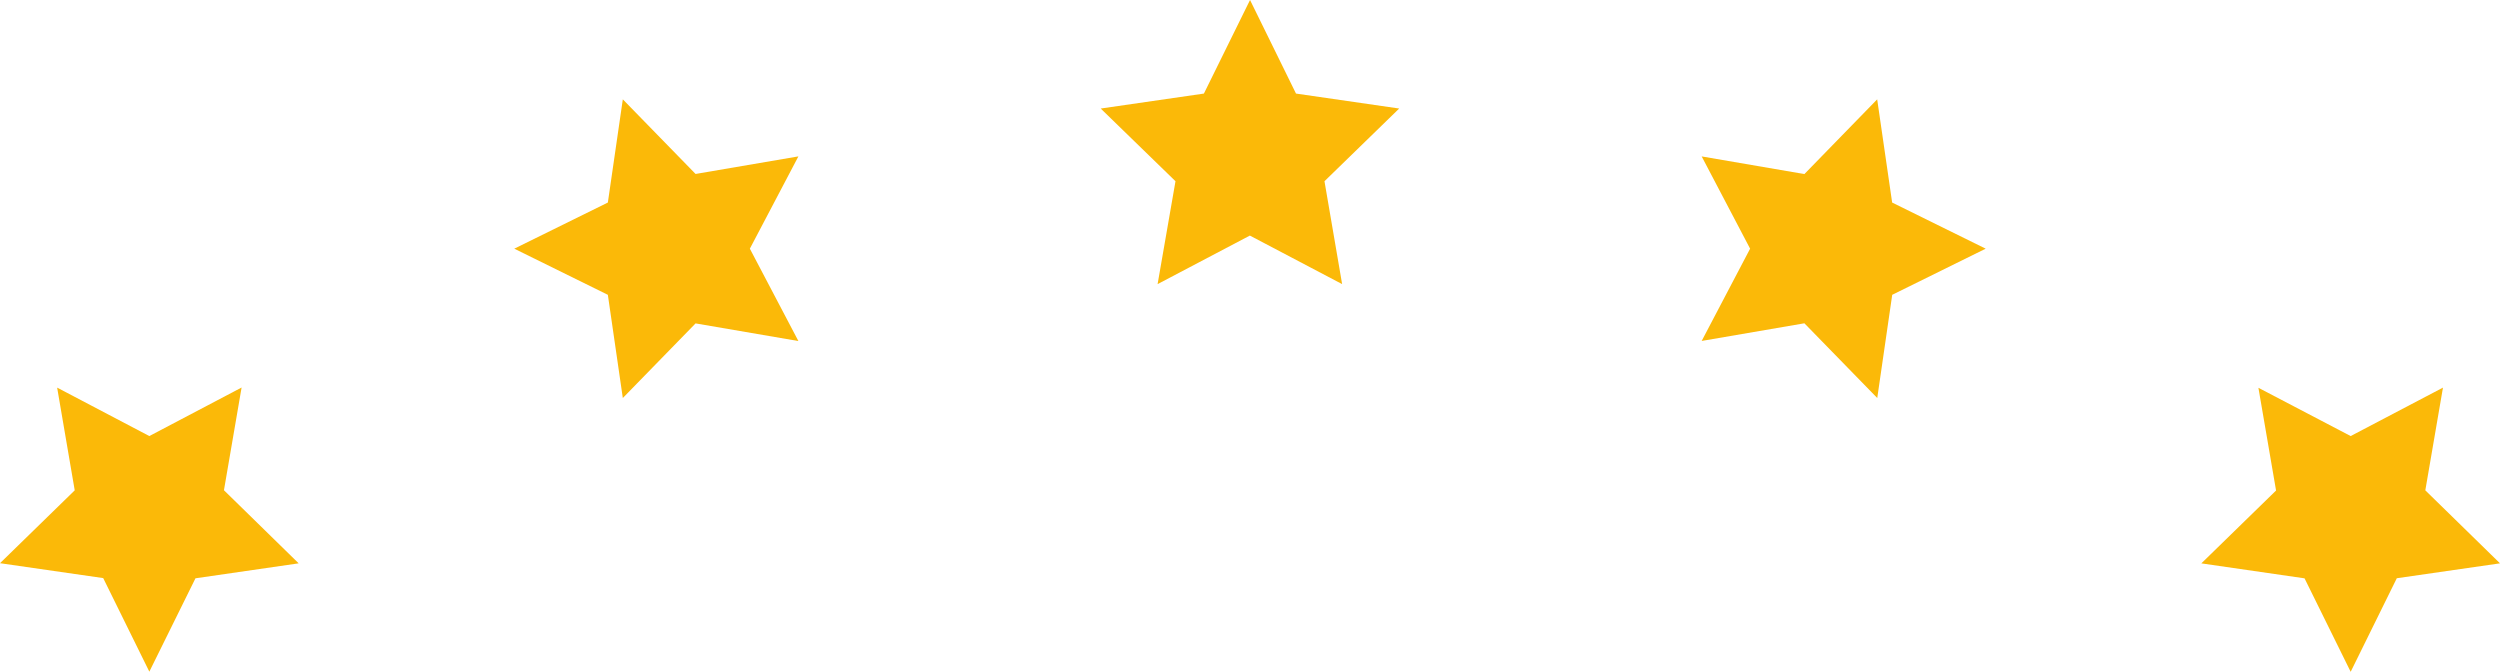 <svg xmlns="http://www.w3.org/2000/svg" width="72.674" height="19.526" viewBox="0 0 72.674 19.526">
  <g id="gfx-headline-deco-stars-yellow" transform="translate(-624.444 -2260.41)">
    <path id="Pfad_14063" data-name="Pfad 14063" d="M105.546,1.074l.435,3L108.7,5.415l-2.717,1.341-.435,3L103.43,7.584l-2.986.513,1.408-2.682-1.408-2.682,2.986.513Z" transform="translate(573.467 2262.224)" fill="#fbb908"/>
    <path id="Pfad_14064" data-name="Pfad 14064" d="M112.872,4.192l-.513,2.986L114.53,9.3l-3,.433-1.341,2.72-1.341-2.717-3-.435,2.172-2.118-.513-2.986L110.189,5.6Z" transform="translate(582.588 2267.486)" fill="#fbb908"/>
    <path id="Pfad_14065" data-name="Pfad 14065" d="M83.7,4.192,86.38,5.6l2.682-1.411-.513,2.986L90.721,9.3l-3,.435L86.38,12.449l-1.341-2.72-3-.433,2.172-2.118Z" transform="translate(542.405 2267.486)" fill="#fbb908"/>
    <path id="Pfad_14066" data-name="Pfad 14066" d="M90.755,1.074l2.115,2.169,2.989-.511L94.448,5.415,95.859,8.1l-2.989-.513L90.755,9.756l-.435-3L87.6,5.415,90.32,4.074Z" transform="translate(551.794 2262.224)" fill="#fbb908"/>
    <path id="Pfad_14067" data-name="Pfad 14067" d="M98.287,0,96.946,2.72l-3,.435,2.174,2.113L95.6,8.259l2.682-1.411,2.682,1.411-.513-2.991,2.172-2.113-3-.435Z" transform="translate(562.495 2260.41)" fill="#fbb908"/>
  </g>
</svg>

